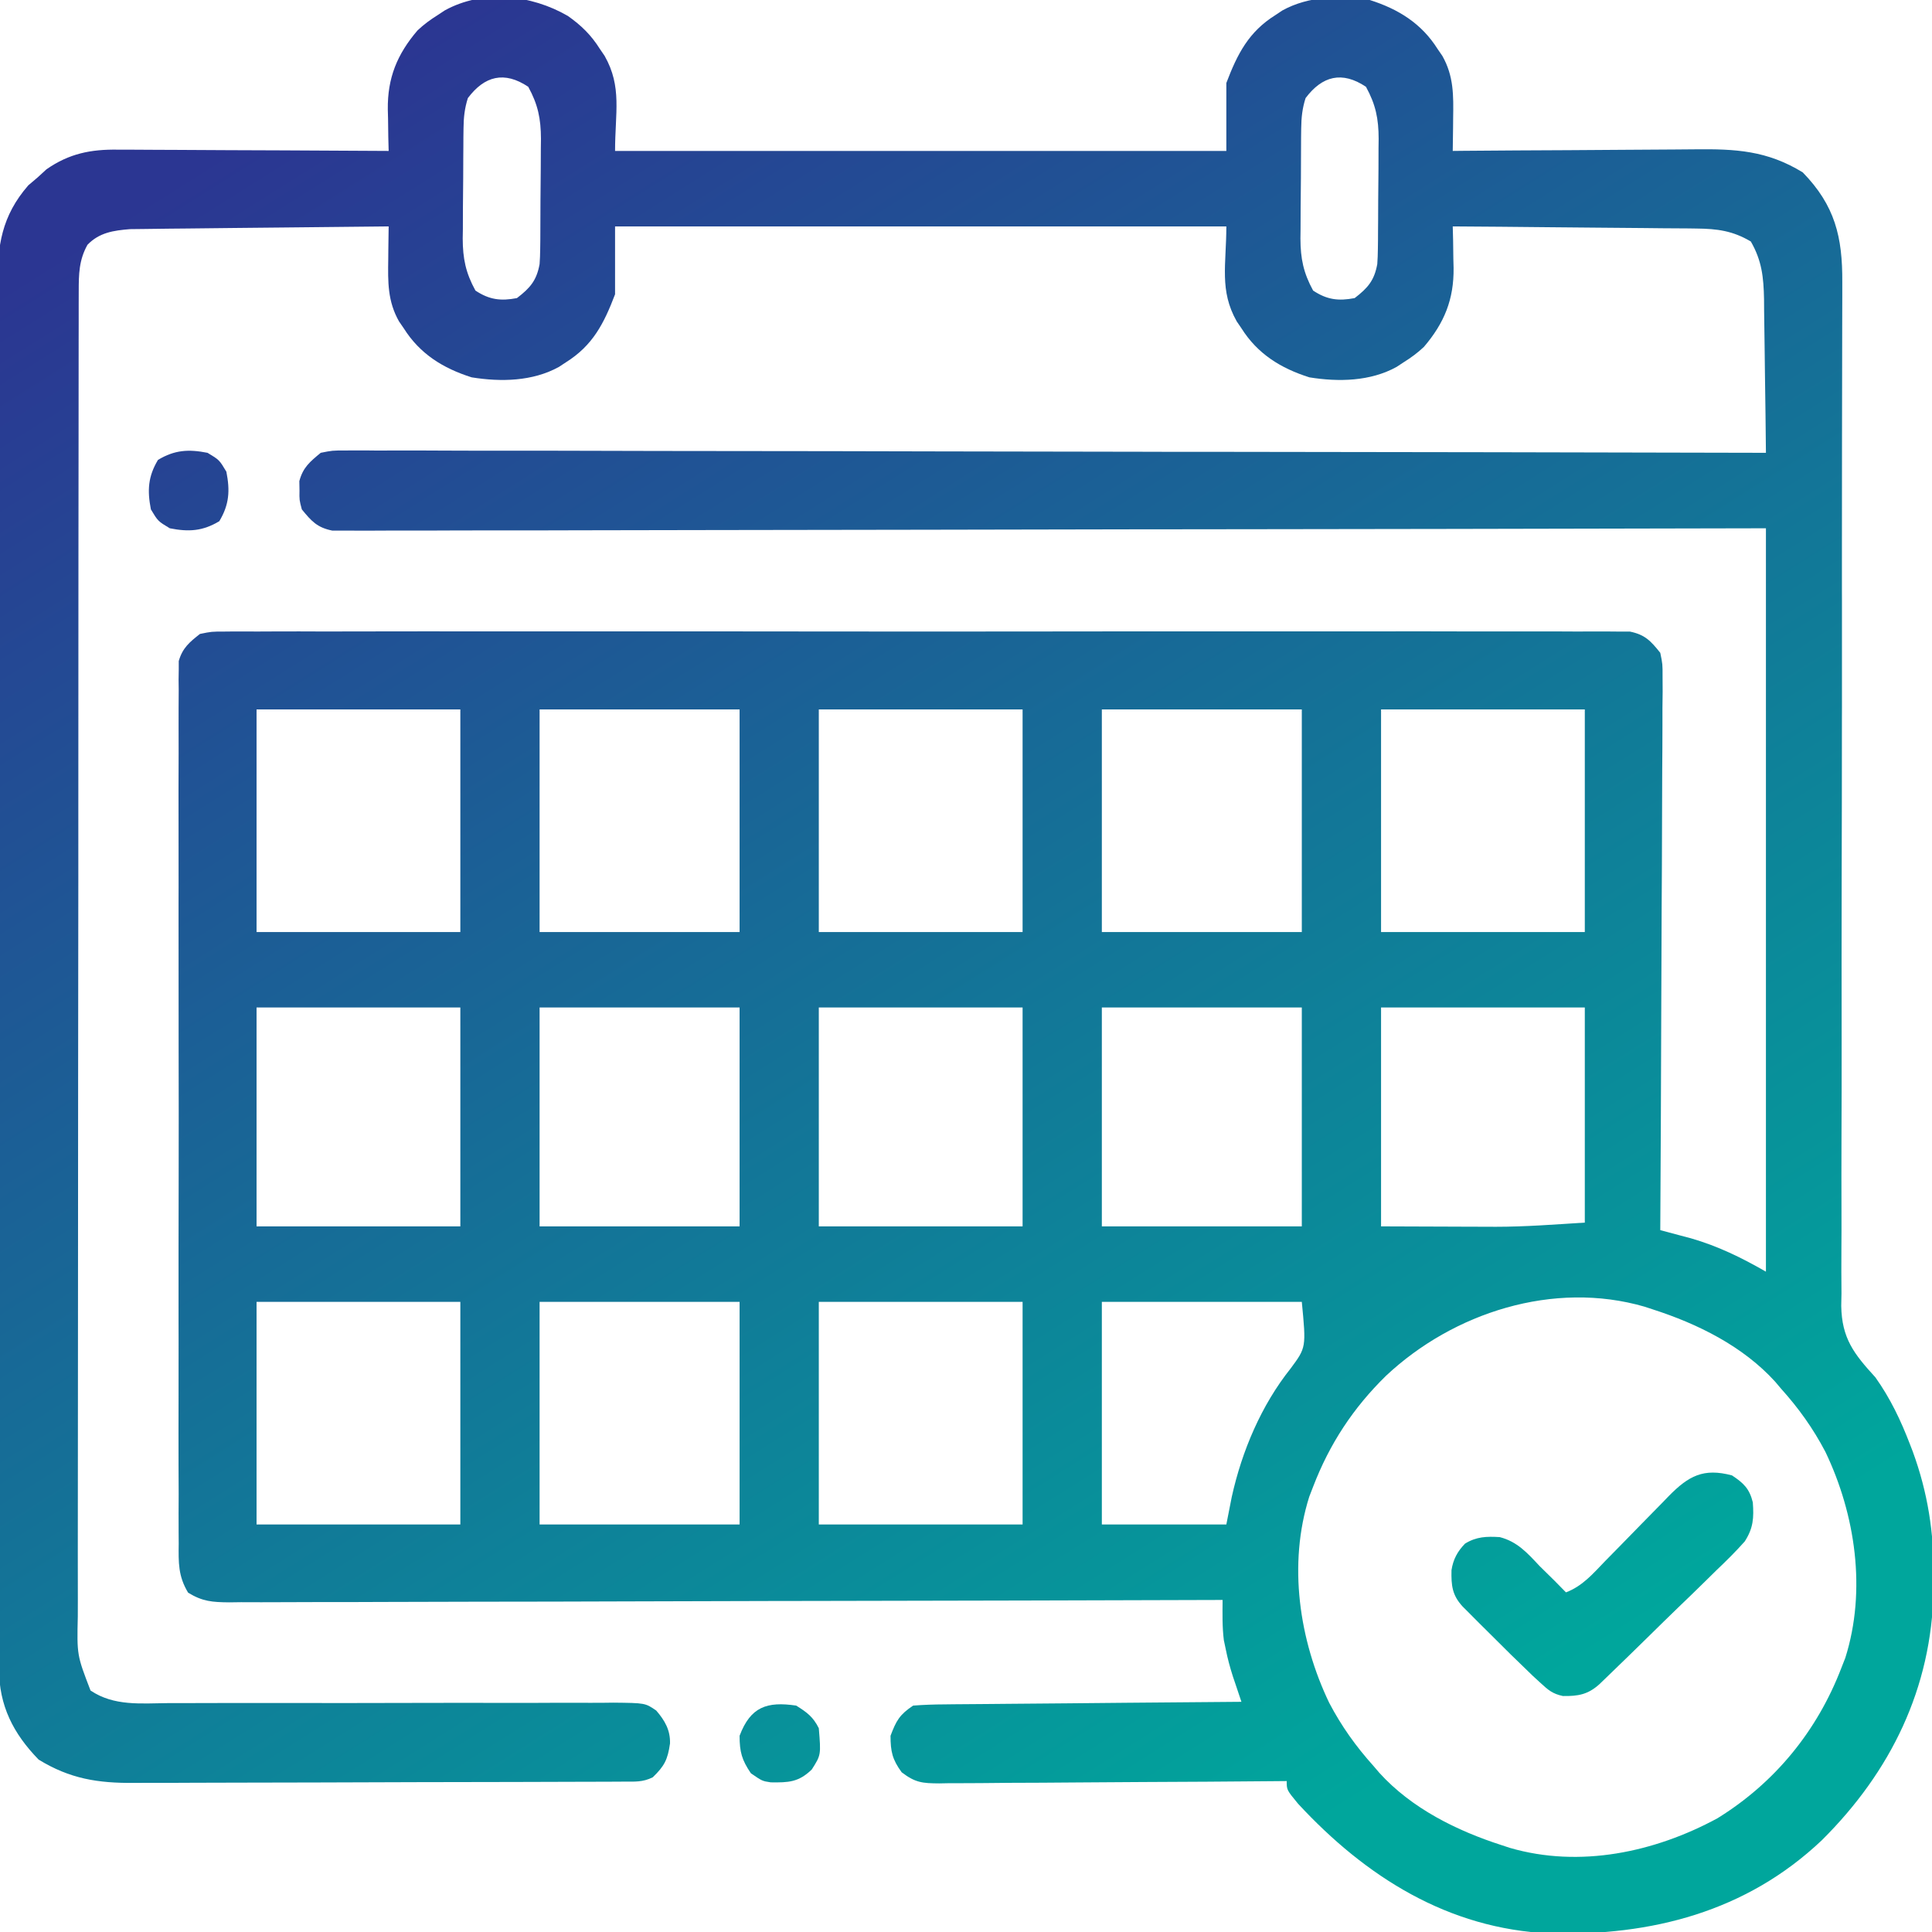 <svg width="48" height="48" viewBox="0 0 48 48" fill="none" xmlns="http://www.w3.org/2000/svg">
<g clip-path="url(#clip0_465_4593)">
<path d="M14.11 0.397C14.446 0.635 14.686 0.87 14.906 1.219C14.944 1.275 14.983 1.331 15.022 1.389C15.459 2.16 15.281 2.799 15.281 3.75C20.293 3.75 25.305 3.75 30.468 3.75C30.468 3.193 30.468 2.636 30.468 2.062C30.744 1.337 31.023 0.791 31.687 0.375C31.745 0.337 31.803 0.298 31.863 0.258C32.518 -0.102 33.305 -0.117 34.031 -5.89713e-05C34.742 0.225 35.318 0.583 35.718 1.219C35.757 1.275 35.795 1.331 35.835 1.389C36.12 1.893 36.112 2.373 36.103 2.937C36.102 3.054 36.102 3.054 36.101 3.174C36.099 3.366 36.096 3.558 36.093 3.75C36.185 3.749 36.277 3.748 36.372 3.747C37.24 3.74 38.109 3.734 38.978 3.731C39.425 3.729 39.872 3.726 40.318 3.722C40.75 3.718 41.181 3.715 41.613 3.714C41.777 3.714 41.941 3.712 42.105 3.71C43.118 3.698 43.903 3.739 44.789 4.283C45.59 5.106 45.778 5.888 45.771 7.007C45.771 7.118 45.771 7.23 45.771 7.345C45.77 7.59 45.77 7.834 45.769 8.079C45.767 8.477 45.767 8.875 45.767 9.273C45.766 9.851 45.765 10.429 45.764 11.007C45.762 11.921 45.762 12.835 45.762 13.749C45.762 14.061 45.762 14.374 45.762 14.687C45.762 14.765 45.762 14.844 45.763 14.924C45.763 15.814 45.763 16.703 45.763 17.593C45.763 17.674 45.762 17.756 45.762 17.839C45.762 19.157 45.76 20.474 45.756 21.791C45.753 23.145 45.753 24.498 45.755 25.851C45.756 26.685 45.755 27.52 45.751 28.354C45.749 28.926 45.749 29.498 45.751 30.07C45.752 30.399 45.752 30.729 45.749 31.059C45.746 31.417 45.748 31.775 45.751 32.133C45.749 32.236 45.747 32.34 45.745 32.446C45.759 33.253 46.062 33.638 46.593 34.219C46.965 34.742 47.226 35.292 47.455 35.889C47.477 35.946 47.499 36.004 47.522 36.063C47.895 37.083 48.05 38.081 48.041 39.164C48.04 39.279 48.039 39.394 48.038 39.512C47.99 41.942 46.981 44.014 45.261 45.722C43.384 47.499 41.026 48.101 38.502 48.035C35.979 47.922 33.931 46.63 32.249 44.812C31.968 44.471 31.968 44.471 31.968 44.25C31.853 44.251 31.738 44.252 31.619 44.253C30.533 44.263 29.448 44.27 28.362 44.274C27.804 44.277 27.246 44.28 26.688 44.285C26.149 44.29 25.611 44.293 25.072 44.294C24.866 44.295 24.661 44.297 24.455 44.3C24.168 44.303 23.88 44.303 23.592 44.303C23.507 44.305 23.422 44.306 23.334 44.308C22.918 44.305 22.742 44.292 22.402 44.032C22.17 43.715 22.125 43.517 22.125 43.125C22.267 42.748 22.35 42.6 22.687 42.375C22.95 42.355 23.204 42.346 23.468 42.345C23.547 42.344 23.627 42.343 23.709 42.342C23.972 42.339 24.235 42.338 24.499 42.336C24.681 42.334 24.864 42.333 25.046 42.331C25.526 42.326 26.007 42.322 26.487 42.319C26.977 42.315 27.468 42.31 27.958 42.305C28.919 42.296 29.881 42.288 30.843 42.281C30.824 42.223 30.804 42.165 30.784 42.106C30.746 41.992 30.746 41.992 30.707 41.876C30.669 41.763 30.669 41.763 30.63 41.648C30.557 41.421 30.497 41.196 30.451 40.963C30.428 40.857 30.428 40.857 30.406 40.749C30.364 40.414 30.373 40.087 30.375 39.75C30.321 39.75 30.267 39.75 30.212 39.751C27.038 39.761 23.863 39.769 20.689 39.774C20.308 39.775 19.927 39.775 19.546 39.776C19.47 39.776 19.394 39.776 19.316 39.776C18.087 39.778 16.858 39.782 15.629 39.786C14.369 39.791 13.108 39.793 11.848 39.794C11.069 39.795 10.291 39.797 9.513 39.8C8.98 39.803 8.447 39.804 7.913 39.803C7.606 39.803 7.298 39.804 6.99 39.806C6.656 39.808 6.323 39.808 5.989 39.806C5.892 39.808 5.794 39.809 5.694 39.81C5.277 39.806 5.034 39.79 4.674 39.57C4.426 39.16 4.434 38.824 4.44 38.352C4.439 38.258 4.439 38.164 4.438 38.067C4.436 37.751 4.437 37.435 4.439 37.118C4.438 36.892 4.437 36.665 4.436 36.439C4.434 35.887 4.435 35.336 4.436 34.784C4.437 34.336 4.437 33.887 4.437 33.439C4.437 33.343 4.437 33.343 4.437 33.246C4.436 33.116 4.436 32.986 4.436 32.857C4.435 31.641 4.436 30.426 4.439 29.21C4.441 28.168 4.441 27.125 4.438 26.082C4.436 24.87 4.435 23.659 4.436 22.448C4.436 22.319 4.437 22.19 4.437 22.061C4.437 21.965 4.437 21.965 4.437 21.868C4.437 21.421 4.437 20.973 4.436 20.525C4.434 19.922 4.435 19.32 4.438 18.717C4.439 18.496 4.438 18.274 4.437 18.053C4.436 17.751 4.438 17.449 4.44 17.147C4.439 17.059 4.438 16.971 4.437 16.881C4.438 16.8 4.439 16.719 4.441 16.635C4.441 16.531 4.441 16.531 4.441 16.424C4.534 16.099 4.706 15.956 4.968 15.75C5.256 15.691 5.256 15.691 5.584 15.691C5.645 15.69 5.706 15.69 5.768 15.689C5.973 15.687 6.177 15.689 6.381 15.69C6.529 15.69 6.677 15.689 6.824 15.688C7.231 15.686 7.637 15.687 8.043 15.689C8.482 15.69 8.92 15.688 9.358 15.687C10.216 15.685 11.075 15.685 11.933 15.687C12.631 15.688 13.328 15.688 14.026 15.687C14.175 15.687 14.175 15.687 14.326 15.687C14.528 15.687 14.729 15.687 14.931 15.687C16.821 15.685 18.712 15.687 20.602 15.689C22.225 15.691 23.848 15.691 25.47 15.689C27.354 15.686 29.237 15.685 31.121 15.687C31.322 15.687 31.523 15.687 31.723 15.687C31.822 15.687 31.921 15.687 32.023 15.687C32.719 15.688 33.416 15.687 34.113 15.686C34.962 15.685 35.811 15.685 36.66 15.688C37.093 15.689 37.527 15.689 37.96 15.688C38.357 15.686 38.753 15.687 39.15 15.69C39.293 15.69 39.437 15.69 39.581 15.689C39.775 15.687 39.97 15.689 40.165 15.691C40.273 15.691 40.382 15.691 40.493 15.691C40.87 15.768 41.012 15.923 41.249 16.219C41.307 16.5 41.307 16.5 41.306 16.82C41.307 17.002 41.307 17.002 41.308 17.187C41.306 17.321 41.304 17.455 41.303 17.589C41.303 17.73 41.303 17.871 41.303 18.013C41.303 18.396 41.3 18.779 41.297 19.163C41.294 19.563 41.294 19.964 41.293 20.365C41.292 21.124 41.288 21.882 41.283 22.641C41.278 23.505 41.275 24.369 41.273 25.232C41.268 27.009 41.26 28.786 41.249 30.562C41.318 30.581 41.387 30.599 41.458 30.618C41.549 30.642 41.64 30.666 41.734 30.692C41.824 30.716 41.914 30.74 42.007 30.764C42.687 30.961 43.258 31.241 43.874 31.594C43.874 25.499 43.874 19.404 43.874 13.125C41.288 13.13 38.701 13.136 36.036 13.141C34.402 13.144 32.768 13.146 31.134 13.148C30.276 13.149 29.418 13.15 28.559 13.151C28.398 13.151 28.398 13.151 28.233 13.151C26.496 13.153 24.758 13.157 23.02 13.161C21.238 13.165 19.455 13.168 17.672 13.169C16.572 13.17 15.471 13.172 14.371 13.175C13.617 13.178 12.863 13.179 12.109 13.178C11.673 13.178 11.238 13.178 10.802 13.181C10.404 13.183 10.006 13.183 9.607 13.182C9.463 13.181 9.319 13.182 9.174 13.184C8.978 13.185 8.783 13.184 8.587 13.183C8.423 13.183 8.423 13.183 8.257 13.183C7.88 13.107 7.739 12.95 7.499 12.656C7.437 12.422 7.437 12.422 7.441 12.187C7.439 12.071 7.439 12.071 7.437 11.953C7.528 11.612 7.699 11.473 7.968 11.25C8.257 11.192 8.257 11.192 8.587 11.192C8.678 11.191 8.678 11.191 8.772 11.191C8.977 11.189 9.182 11.191 9.388 11.194C9.536 11.193 9.685 11.193 9.833 11.192C10.242 11.191 10.65 11.193 11.058 11.195C11.498 11.198 11.939 11.197 12.379 11.197C13.142 11.196 13.905 11.198 14.668 11.2C15.77 11.204 16.873 11.205 17.976 11.206C19.766 11.207 21.555 11.21 23.344 11.215C25.083 11.219 26.821 11.222 28.559 11.224C28.667 11.224 28.774 11.224 28.884 11.225C29.422 11.225 29.959 11.226 30.496 11.226C34.956 11.231 39.415 11.239 43.874 11.25C43.868 10.608 43.86 9.966 43.85 9.323C43.847 9.105 43.844 8.887 43.842 8.668C43.839 8.354 43.834 8.04 43.829 7.725C43.828 7.58 43.828 7.58 43.827 7.431C43.816 6.886 43.773 6.477 43.499 6C43.05 5.734 42.665 5.683 42.149 5.678C42.083 5.677 42.017 5.676 41.949 5.675C41.734 5.672 41.518 5.672 41.303 5.671C41.152 5.669 41.002 5.667 40.851 5.666C40.457 5.661 40.063 5.658 39.669 5.656C39.266 5.653 38.864 5.649 38.461 5.645C37.672 5.636 36.882 5.63 36.093 5.625C36.096 5.739 36.099 5.854 36.102 5.972C36.104 6.124 36.106 6.277 36.108 6.429C36.11 6.504 36.112 6.58 36.114 6.657C36.123 7.436 35.885 8.023 35.377 8.618C35.218 8.768 35.06 8.884 34.874 9C34.787 9.058 34.787 9.058 34.698 9.116C34.044 9.477 33.256 9.492 32.531 9.375C31.82 9.15 31.243 8.792 30.843 8.156C30.805 8.1 30.766 8.044 30.727 7.986C30.29 7.214 30.468 6.576 30.468 5.625C25.456 5.625 20.445 5.625 15.281 5.625C15.281 6.182 15.281 6.739 15.281 7.312C15.005 8.038 14.726 8.584 14.062 9C14.004 9.038 13.945 9.077 13.886 9.116C13.231 9.477 12.444 9.492 11.718 9.375C11.007 9.15 10.431 8.792 10.031 8.156C9.992 8.1 9.954 8.044 9.914 7.986C9.628 7.482 9.637 7.002 9.646 6.438C9.647 6.36 9.648 6.282 9.648 6.201C9.65 6.009 9.653 5.817 9.656 5.625C8.785 5.633 7.915 5.642 7.045 5.652C6.64 5.657 6.236 5.661 5.832 5.664C5.442 5.668 5.052 5.672 4.661 5.677C4.513 5.679 4.364 5.68 4.215 5.681C4.007 5.683 3.798 5.686 3.589 5.689C3.411 5.691 3.411 5.691 3.23 5.693C2.817 5.726 2.467 5.778 2.173 6.082C1.961 6.463 1.956 6.811 1.956 7.242C1.956 7.363 1.955 7.485 1.955 7.609C1.955 7.744 1.955 7.879 1.955 8.014C1.955 8.157 1.955 8.3 1.954 8.443C1.953 8.836 1.953 9.229 1.953 9.623C1.953 10.047 1.952 10.471 1.952 10.895C1.95 11.822 1.95 12.75 1.949 13.677C1.949 14.256 1.949 14.835 1.948 15.414C1.947 17.016 1.946 18.619 1.946 20.221C1.946 20.324 1.946 20.426 1.946 20.532C1.946 20.635 1.946 20.738 1.946 20.843C1.946 21.052 1.946 21.26 1.946 21.468C1.946 21.572 1.946 21.675 1.946 21.782C1.945 23.457 1.944 25.132 1.941 26.807C1.939 28.526 1.938 30.246 1.938 31.965C1.938 32.931 1.937 33.896 1.936 34.862C1.934 35.684 1.934 36.506 1.934 37.328C1.935 37.748 1.935 38.167 1.933 38.587C1.932 38.971 1.932 39.355 1.934 39.739C1.934 39.878 1.933 40.017 1.933 40.155C1.911 41.121 1.911 41.121 2.249 42C2.833 42.394 3.505 42.319 4.186 42.313C4.316 42.313 4.445 42.313 4.575 42.313C4.853 42.313 5.131 42.312 5.409 42.311C5.849 42.309 6.288 42.31 6.728 42.31C7.978 42.313 9.228 42.312 10.477 42.308C11.169 42.306 11.86 42.306 12.551 42.308C12.988 42.309 13.425 42.308 13.862 42.305C14.133 42.304 14.405 42.305 14.677 42.306C14.863 42.307 15.049 42.305 15.235 42.302C16.03 42.31 16.03 42.31 16.304 42.498C16.518 42.746 16.657 42.987 16.646 43.318C16.588 43.721 16.507 43.876 16.218 44.156C15.966 44.282 15.77 44.263 15.488 44.264C15.372 44.264 15.257 44.265 15.137 44.266C15.008 44.266 14.88 44.266 14.751 44.267C14.615 44.267 14.48 44.268 14.345 44.268C13.9 44.27 13.455 44.271 13.01 44.272C12.857 44.273 12.704 44.273 12.55 44.273C11.83 44.275 11.109 44.277 10.389 44.277C9.558 44.278 8.727 44.281 7.897 44.285C7.254 44.287 6.612 44.289 5.969 44.289C5.586 44.289 5.202 44.29 4.819 44.292C4.457 44.295 4.096 44.295 3.735 44.294C3.603 44.294 3.471 44.295 3.339 44.296C2.431 44.304 1.738 44.194 0.96 43.717C0.327 43.066 -0.023 42.377 -0.025 41.461C-0.025 41.399 -0.026 41.337 -0.026 41.274C-0.027 41.068 -0.027 40.861 -0.026 40.655C-0.027 40.505 -0.027 40.356 -0.028 40.207C-0.029 39.796 -0.029 39.385 -0.029 38.975C-0.029 38.532 -0.031 38.089 -0.032 37.646C-0.034 36.678 -0.034 35.71 -0.035 34.741C-0.035 34.137 -0.036 33.532 -0.037 32.927C-0.038 31.253 -0.04 29.579 -0.04 27.905C-0.04 27.797 -0.04 27.69 -0.04 27.58C-0.04 27.363 -0.04 27.146 -0.04 26.928C-0.04 26.821 -0.04 26.713 -0.04 26.602C-0.04 26.494 -0.04 26.386 -0.04 26.275C-0.041 24.525 -0.043 22.776 -0.047 21.027C-0.05 19.231 -0.052 17.435 -0.052 15.639C-0.052 14.63 -0.053 13.622 -0.056 12.614C-0.058 11.755 -0.059 10.896 -0.057 10.038C-0.057 9.6 -0.057 9.162 -0.059 8.724C-0.061 8.323 -0.061 7.921 -0.059 7.52C-0.058 7.375 -0.059 7.231 -0.06 7.086C-0.069 6.105 0.042 5.365 0.703 4.605C0.78 4.54 0.857 4.474 0.937 4.406C1.009 4.34 1.08 4.275 1.154 4.207C1.719 3.813 2.259 3.708 2.929 3.718C3.003 3.718 3.076 3.718 3.151 3.718C3.391 3.718 3.63 3.72 3.87 3.722C4.037 3.723 4.204 3.723 4.371 3.724C4.809 3.725 5.246 3.728 5.684 3.731C6.131 3.734 6.579 3.735 7.026 3.736C7.903 3.739 8.779 3.744 9.656 3.75C9.653 3.635 9.65 3.521 9.647 3.403C9.645 3.251 9.643 3.098 9.641 2.946C9.639 2.871 9.637 2.795 9.635 2.718C9.626 1.939 9.864 1.352 10.372 0.757C10.531 0.607 10.689 0.491 10.874 0.375C10.933 0.337 10.991 0.298 11.051 0.258C12.004 -0.267 13.198 -0.132 14.11 0.397ZM11.624 2.437C11.543 2.691 11.518 2.923 11.516 3.189C11.515 3.262 11.514 3.335 11.513 3.41C11.512 3.488 11.512 3.566 11.512 3.646C11.511 3.727 11.511 3.809 11.51 3.892C11.509 4.064 11.509 4.235 11.508 4.407C11.507 4.668 11.504 4.929 11.501 5.19C11.501 5.357 11.5 5.524 11.5 5.691C11.499 5.769 11.498 5.846 11.496 5.926C11.498 6.426 11.57 6.777 11.812 7.219C12.157 7.448 12.443 7.483 12.843 7.406C13.174 7.153 13.332 6.967 13.406 6.562C13.415 6.437 13.42 6.312 13.421 6.186C13.422 6.113 13.423 6.04 13.424 5.965C13.424 5.848 13.424 5.848 13.425 5.729C13.426 5.607 13.426 5.607 13.426 5.483C13.427 5.311 13.428 5.14 13.428 4.968C13.429 4.707 13.432 4.446 13.435 4.185C13.436 4.018 13.436 3.851 13.437 3.684C13.438 3.606 13.439 3.529 13.44 3.449C13.438 2.948 13.366 2.598 13.124 2.156C12.529 1.759 12.038 1.886 11.624 2.437ZM32.437 2.437C32.355 2.691 32.331 2.923 32.328 3.189C32.327 3.262 32.326 3.335 32.325 3.41C32.325 3.488 32.325 3.566 32.324 3.646C32.324 3.727 32.323 3.809 32.323 3.892C32.322 4.064 32.321 4.235 32.321 4.407C32.32 4.668 32.317 4.929 32.314 5.19C32.313 5.357 32.313 5.524 32.312 5.691C32.311 5.769 32.31 5.846 32.309 5.926C32.311 6.426 32.383 6.777 32.624 7.219C32.969 7.448 33.255 7.483 33.656 7.406C33.986 7.153 34.144 6.967 34.218 6.562C34.227 6.437 34.232 6.312 34.233 6.186C34.234 6.113 34.235 6.04 34.236 5.965C34.237 5.848 34.237 5.848 34.237 5.729C34.238 5.607 34.238 5.607 34.239 5.483C34.24 5.311 34.24 5.14 34.241 4.968C34.242 4.707 34.245 4.446 34.248 4.185C34.248 4.018 34.249 3.851 34.249 3.684C34.25 3.606 34.251 3.529 34.252 3.449C34.251 2.948 34.179 2.598 33.937 2.156C33.341 1.759 32.851 1.886 32.437 2.437ZM6.374 17.625C6.374 19.45 6.374 21.276 6.374 23.156C8.045 23.156 9.716 23.156 11.437 23.156C11.437 21.331 11.437 19.506 11.437 17.625C9.766 17.625 8.096 17.625 6.374 17.625ZM13.406 17.625C13.406 19.45 13.406 21.276 13.406 23.156C15.045 23.156 16.685 23.156 18.375 23.156C18.375 21.331 18.375 19.506 18.375 17.625C16.735 17.625 15.095 17.625 13.406 17.625ZM20.343 17.625C20.343 19.45 20.343 21.276 20.343 23.156C22.014 23.156 23.684 23.156 25.406 23.156C25.406 21.331 25.406 19.506 25.406 17.625C23.735 17.625 22.064 17.625 20.343 17.625ZM27.375 17.625C27.375 19.45 27.375 21.276 27.375 23.156C29.014 23.156 30.654 23.156 32.343 23.156C32.343 21.331 32.343 19.506 32.343 17.625C30.704 17.625 29.064 17.625 27.375 17.625ZM34.312 17.625C34.312 19.45 34.312 21.276 34.312 23.156C35.983 23.156 37.653 23.156 39.374 23.156C39.374 21.331 39.374 19.506 39.374 17.625C37.704 17.625 36.033 17.625 34.312 17.625ZM6.374 25.031C6.374 26.826 6.374 28.62 6.374 30.469C8.045 30.469 9.716 30.469 11.437 30.469C11.437 28.674 11.437 26.88 11.437 25.031C9.766 25.031 8.096 25.031 6.374 25.031ZM13.406 25.031C13.406 26.826 13.406 28.62 13.406 30.469C15.045 30.469 16.685 30.469 18.375 30.469C18.375 28.674 18.375 26.88 18.375 25.031C16.735 25.031 15.095 25.031 13.406 25.031ZM20.343 25.031C20.343 26.826 20.343 28.62 20.343 30.469C22.014 30.469 23.684 30.469 25.406 30.469C25.406 28.674 25.406 26.88 25.406 25.031C23.735 25.031 22.064 25.031 20.343 25.031ZM27.375 25.031C27.375 26.826 27.375 28.62 27.375 30.469C29.014 30.469 30.654 30.469 32.343 30.469C32.343 28.674 32.343 26.88 32.343 25.031C30.704 25.031 29.064 25.031 27.375 25.031ZM34.312 25.031C34.312 26.826 34.312 28.62 34.312 30.469C34.869 30.471 35.426 30.473 35.999 30.475C36.258 30.476 36.258 30.476 36.522 30.477C36.664 30.477 36.806 30.478 36.949 30.478C37.053 30.479 37.053 30.479 37.159 30.479C37.903 30.479 38.626 30.422 39.374 30.375C39.374 28.611 39.374 26.848 39.374 25.031C37.704 25.031 36.033 25.031 34.312 25.031ZM6.374 32.344C6.374 34.169 6.374 35.994 6.374 37.875C8.045 37.875 9.716 37.875 11.437 37.875C11.437 36.05 11.437 34.224 11.437 32.344C9.766 32.344 8.096 32.344 6.374 32.344ZM13.406 32.344C13.406 34.169 13.406 35.994 13.406 37.875C15.045 37.875 16.685 37.875 18.375 37.875C18.375 36.05 18.375 34.224 18.375 32.344C16.735 32.344 15.095 32.344 13.406 32.344ZM20.343 32.344C20.343 34.169 20.343 35.994 20.343 37.875C22.014 37.875 23.684 37.875 25.406 37.875C25.406 36.05 25.406 34.224 25.406 32.344C23.735 32.344 22.064 32.344 20.343 32.344ZM27.375 32.344C27.375 34.169 27.375 35.994 27.375 37.875C28.395 37.875 29.416 37.875 30.468 37.875C30.513 37.649 30.557 37.422 30.603 37.189C30.856 36.047 31.336 34.914 32.068 33.996C32.452 33.477 32.452 33.477 32.343 32.344C30.704 32.344 29.064 32.344 27.375 32.344ZM34.434 34.182C33.619 34.98 33.033 35.872 32.624 36.937C32.593 37.019 32.561 37.101 32.528 37.185C31.997 38.865 32.278 40.751 33.023 42.305C33.329 42.888 33.685 43.386 34.124 43.875C34.173 43.932 34.222 43.989 34.272 44.048C35.073 44.93 36.195 45.485 37.312 45.844C37.378 45.866 37.444 45.887 37.512 45.91C39.251 46.416 41.11 46.019 42.667 45.176C44.096 44.295 45.149 43.003 45.749 41.437C45.781 41.356 45.813 41.274 45.846 41.19C46.377 39.51 46.096 37.624 45.351 36.07C45.045 35.487 44.689 34.989 44.249 34.5C44.177 34.414 44.177 34.414 44.102 34.326C43.301 33.445 42.179 32.89 41.062 32.531C40.996 32.509 40.93 32.487 40.862 32.465C38.602 31.808 36.11 32.609 34.434 34.182Z" fill="url(#paint0_linear_465_4593)"/>
<path d="M43.031 36.656C43.318 36.846 43.465 36.985 43.548 37.325C43.577 37.71 43.561 37.967 43.347 38.297C43.123 38.549 42.889 38.781 42.645 39.012C42.558 39.098 42.471 39.184 42.381 39.272C42.151 39.499 41.919 39.723 41.685 39.947C41.448 40.175 41.213 40.407 40.978 40.638C40.635 40.974 40.291 41.31 39.945 41.643C39.875 41.71 39.806 41.777 39.734 41.846C39.452 42.099 39.211 42.143 38.83 42.137C38.576 42.083 38.469 41.992 38.279 41.817C38.182 41.728 38.182 41.728 38.083 41.637C37.714 41.284 37.35 40.926 36.99 40.564C36.913 40.488 36.837 40.413 36.758 40.334C36.686 40.262 36.614 40.189 36.539 40.114C36.441 40.016 36.441 40.016 36.341 39.916C36.079 39.633 36.054 39.395 36.062 39.01C36.104 38.742 36.209 38.546 36.398 38.351C36.68 38.177 36.934 38.169 37.26 38.189C37.696 38.3 37.95 38.586 38.249 38.906C38.374 39.029 38.499 39.152 38.624 39.275C38.718 39.371 38.812 39.466 38.906 39.562C39.316 39.407 39.577 39.098 39.875 38.789C39.991 38.671 40.108 38.553 40.224 38.434C40.406 38.248 40.588 38.062 40.77 37.875C40.945 37.695 41.122 37.515 41.299 37.336C41.353 37.28 41.407 37.224 41.462 37.167C41.951 36.671 42.32 36.466 43.031 36.656Z" fill="url(#paint1_linear_465_4593)"/>
<path d="M19.781 42.375C20.05 42.543 20.202 42.655 20.343 42.937C20.398 43.602 20.398 43.602 20.168 43.963C19.841 44.28 19.59 44.288 19.149 44.282C18.937 44.25 18.937 44.25 18.656 44.057C18.43 43.725 18.375 43.526 18.375 43.125C18.647 42.403 19.057 42.268 19.781 42.375Z" fill="url(#paint2_linear_465_4593)"/>
<path d="M5.156 11.25C5.449 11.426 5.449 11.426 5.624 11.719C5.717 12.19 5.697 12.535 5.449 12.949C5.034 13.198 4.689 13.218 4.218 13.125C3.925 12.949 3.925 12.949 3.749 12.656C3.657 12.185 3.677 11.84 3.925 11.426C4.34 11.177 4.685 11.157 5.156 11.25Z" fill="url(#paint3_linear_465_4593)"/>
</g>
<defs>
<linearGradient id="paint0_linear_465_4593" x1="11.584" y1="-0.075" x2="38.09" y2="42.05" gradientUnits="userSpaceOnUse">
<stop stop-color="#2B3692"/>
<stop offset="1" stop-color="#00A69C"/>
</linearGradient>
<linearGradient id="paint1_linear_465_4593" x1="11.584" y1="-0.075" x2="38.09" y2="42.05" gradientUnits="userSpaceOnUse">
<stop stop-color="#2B3692"/>
<stop offset="1" stop-color="#00A69C"/>
</linearGradient>
<linearGradient id="paint2_linear_465_4593" x1="11.584" y1="-0.075" x2="38.09" y2="42.05" gradientUnits="userSpaceOnUse">
<stop stop-color="#2B3692"/>
<stop offset="1" stop-color="#00A69C"/>
</linearGradient>
<linearGradient id="paint3_linear_465_4593" x1="11.584" y1="-0.075" x2="38.09" y2="42.05" gradientUnits="userSpaceOnUse">
<stop stop-color="#2B3692"/>
<stop offset="1" stop-color="#00A69C"/>
</linearGradient>
<clipPath id="clip0_465_4593">
<rect width="48" height="48" fill="white"/>
</clipPath>
</defs>
</svg>
